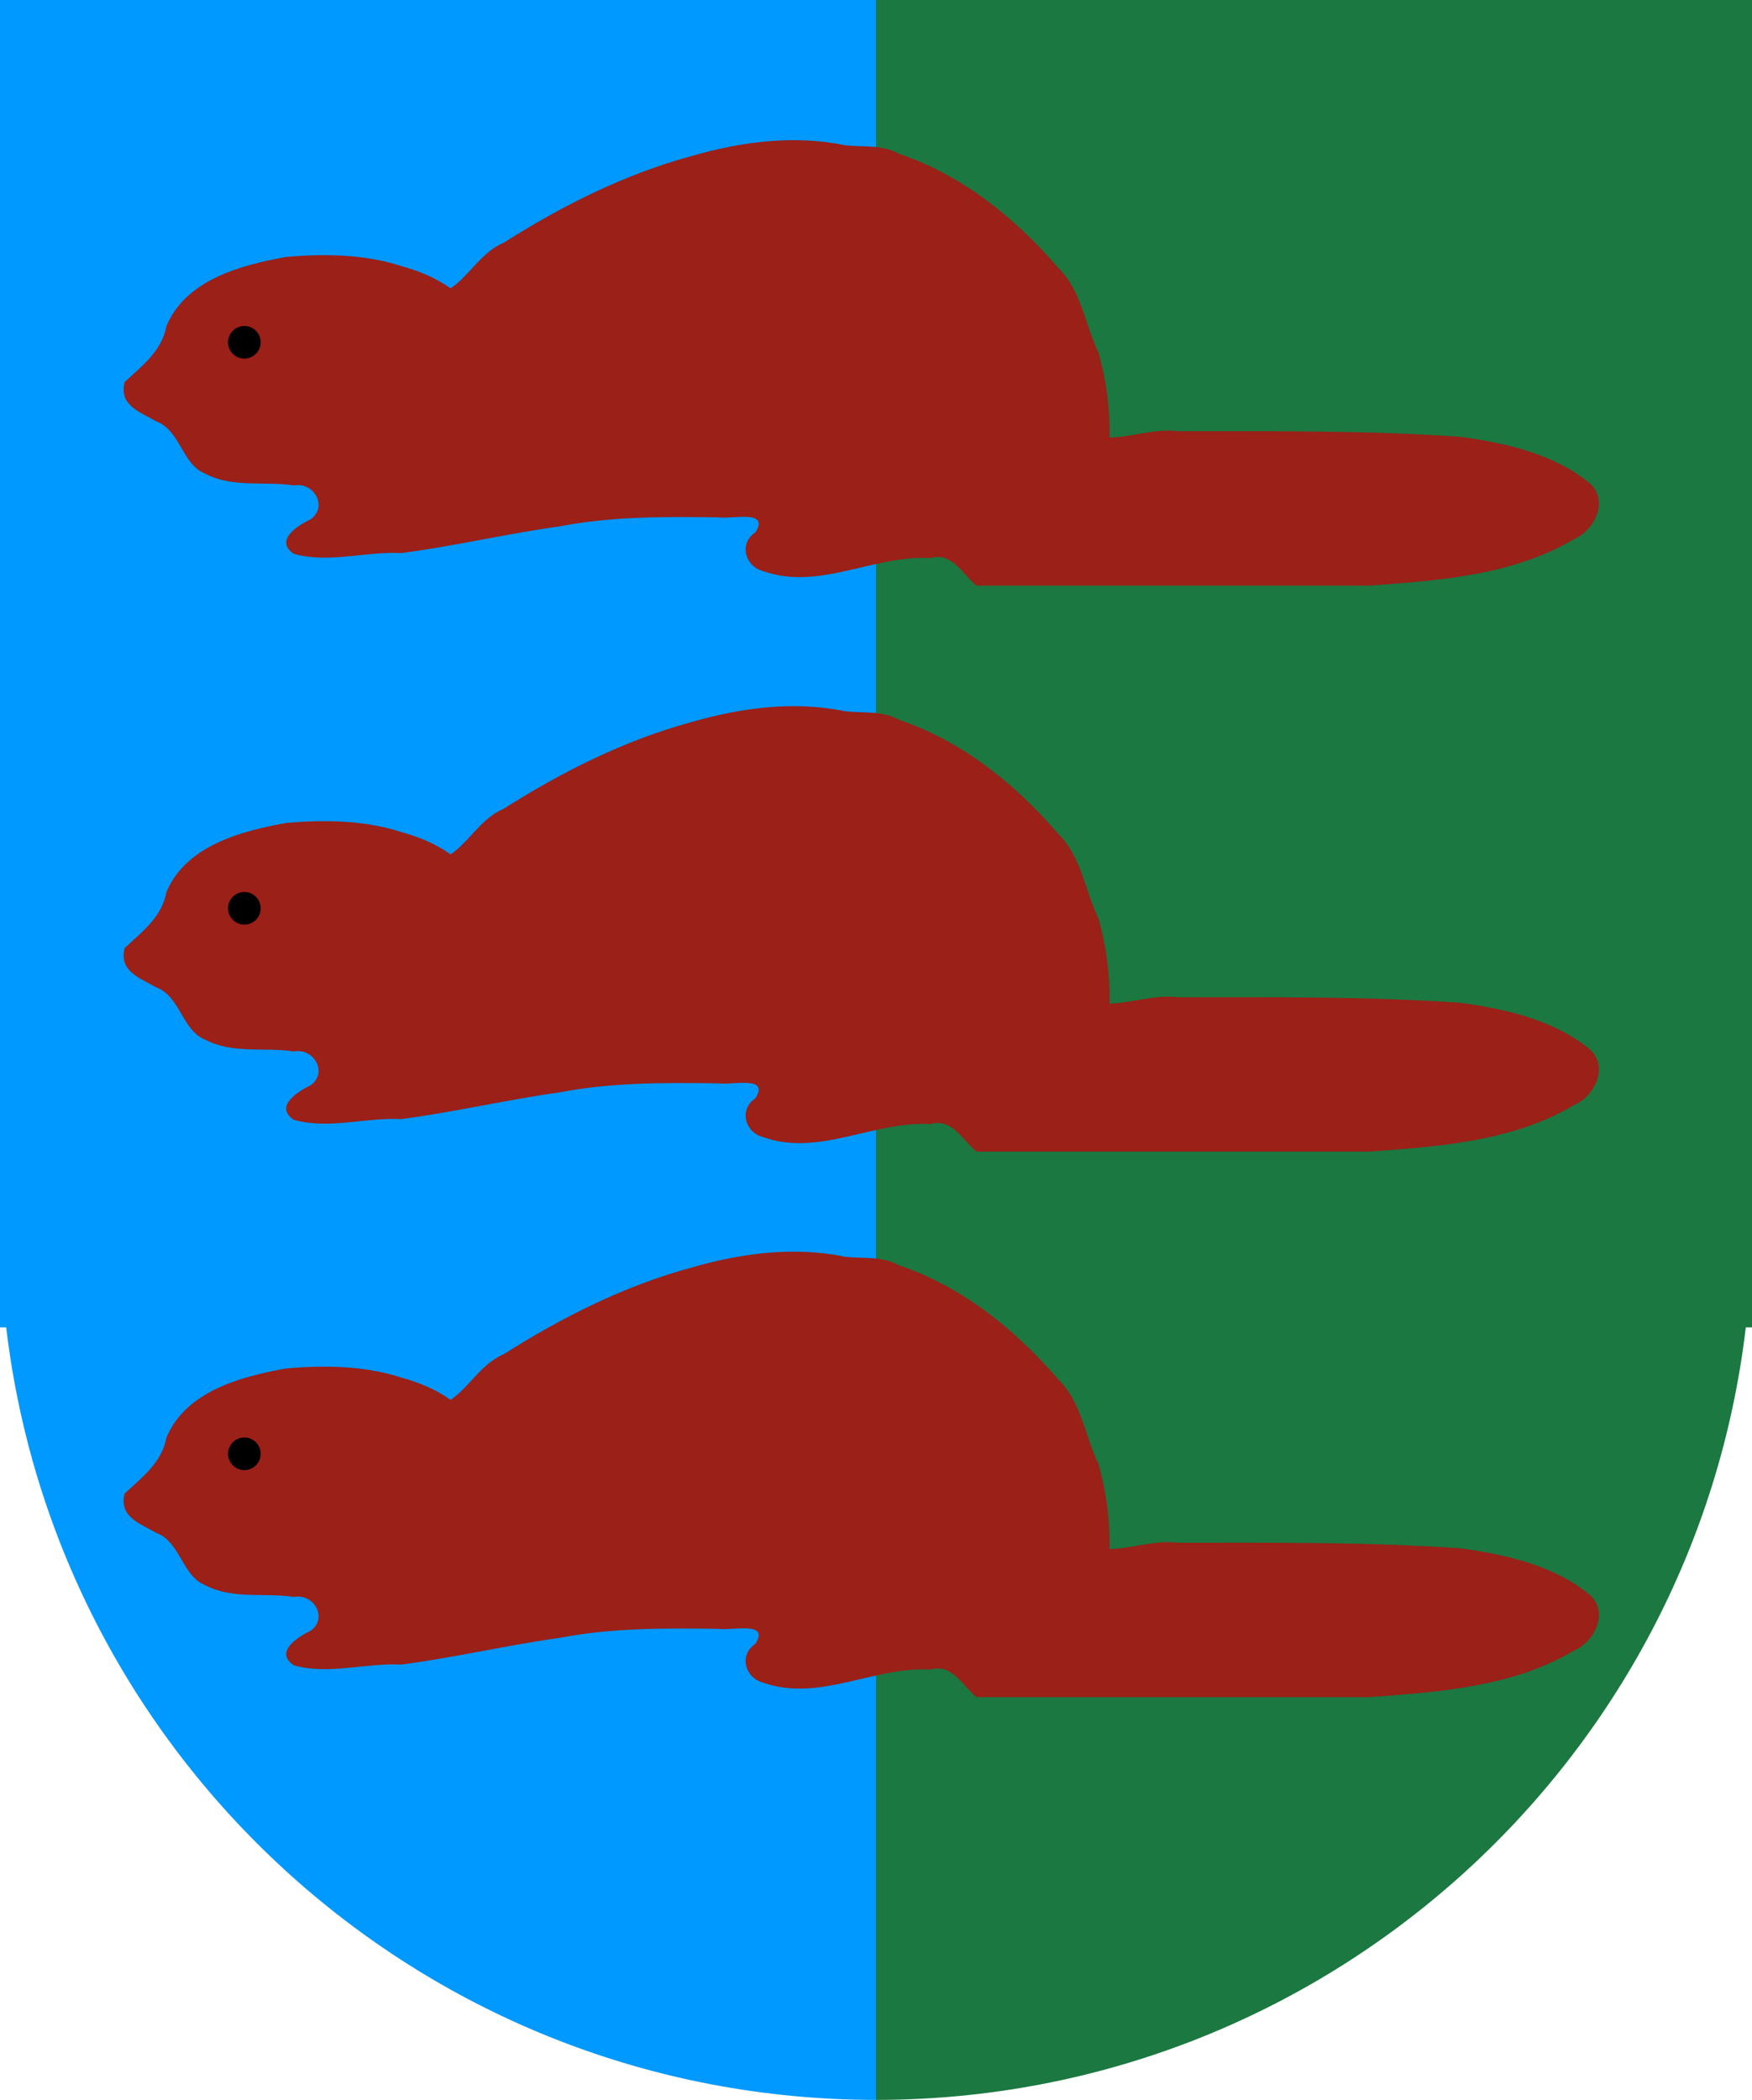<?xml version="1.0" encoding="UTF-8" standalone="no"?>
<!-- Created with Inkscape (http://www.inkscape.org/) -->
<svg
   xmlns:svg="http://www.w3.org/2000/svg"
   xmlns="http://www.w3.org/2000/svg"
   version="1.0"
   width="2904"
   height="3480"
   id="svg3156"
   style="display:inline">
  <defs
     id="defs3158" />
  <g
     id="layer3"
     style="display:inline">
    <path
       d="M 0,0 L 0,2199.788 L 10.288,2199.788 C 95.187,2919.631 707.705,3479.062 1450.655,3480 L 1452,3480 L 1452,0 L 0,0 z"
       id="rect3207"
       style="opacity:1;fill:#0099ff;fill-opacity:1;stroke:none;stroke-width:1;stroke-linejoin:miter;stroke-miterlimit:4;stroke-dasharray:none;stroke-opacity:1" />
    <path
       d="M 2904,0 L 2904,2199.788 L 2893.712,2199.788 C 2808.813,2919.631 2196.295,3479.062 1453.345,3480 L 1452,3480 L 1452,0 L 2904,0 z"
       id="path3740"
       style="opacity:1;fill:#1b7840;fill-opacity:1;stroke:none;stroke-width:1;stroke-linejoin:miter;stroke-miterlimit:4;stroke-dasharray:none;stroke-opacity:1" />
    <path
       d="M 206.5,1571.182 C 235.512,1544.225 268.299,1519.804 275.846,1478.426 C 308.19,1401.255 399.431,1377.328 474.59,1363.726 C 537.749,1358.339 604.224,1359.112 664.807,1378.843 C 694.167,1386.924 721.759,1398.13 746.912,1415.875 C 779.072,1393.729 797.536,1355.887 835.241,1340.043 C 931.93,1278.725 1035.343,1226.725 1146.24,1196.608 C 1228.377,1172.86 1315.475,1161.269 1400.062,1178.581 C 1431.071,1182.436 1460.78,1176.883 1489.807,1192.751 C 1594.683,1228.019 1682.884,1299.176 1754.426,1382.267 C 1792.51,1419.808 1798.486,1475.938 1820.895,1522.843 C 1833.795,1568.147 1840.124,1616.27 1838.98,1663.242 C 1876.909,1662.085 1914.138,1647.936 1953.258,1652.7 C 2109.111,1652.719 2265.477,1651.074 2420.846,1661.899 C 2495.86,1672.215 2575.888,1690.13 2635.144,1739.064 C 2667.123,1767.483 2643.405,1816.963 2608.764,1831.544 C 2507.098,1891.871 2384.683,1900.082 2269.385,1908.5 C 2052.362,1908.5 1835.34,1908.5 1618.318,1908.5 C 1594.802,1888.621 1577.964,1852.618 1541.987,1862.822 C 1449.259,1857.202 1357.546,1917.315 1265.454,1884.661 C 1234.542,1876.894 1224.326,1838.494 1252.093,1820.194 C 1276.344,1781.933 1213.536,1798.696 1190.694,1795.358 C 1102.661,1794.164 1014.638,1793.539 927.821,1810.272 C 839.806,1822.534 753.259,1843.029 665.207,1854.568 C 605.786,1851.446 544.866,1872.204 486.896,1855.794 C 453.798,1833.285 494.409,1808.348 515.31,1798.289 C 543.78,1777.387 520.107,1736.238 487.111,1742.488 C 437.676,1734.946 386.214,1747.144 340.047,1722.983 C 301.081,1707.167 299.648,1651.477 258.342,1635.957 C 231.616,1620.525 197.013,1609.985 206.5,1571.182 z"
       id="path3755"
       style="color:#000000;fill:#9a2018;fill-opacity:1;fill-rule:nonzero;stroke:none;stroke-width:1;stroke-linecap:butt;stroke-linejoin:miter;marker:none;marker-start:none;marker-mid:none;marker-end:none;stroke-miterlimit:4;stroke-dasharray:none;stroke-dashoffset:0;stroke-opacity:1;visibility:visible;display:inline;overflow:visible;enable-background:accumulate" />
    <path
       d="M 443.433,567.5 A 25.65,25.65 0 1 1 443.433,567.484"
       transform="matrix(1.053,0,0,1.053,-34.875,907.678)"
       id="path3753"
       style="color:#000000;fill:#000000;fill-opacity:1;fill-rule:nonzero;stroke:none;stroke-width:1;stroke-linecap:butt;stroke-linejoin:miter;marker:none;marker-start:none;marker-mid:none;marker-end:none;stroke-miterlimit:4;stroke-dasharray:none;stroke-dashoffset:0;stroke-opacity:1;visibility:visible;display:inline;overflow:visible;enable-background:accumulate" />
    <path
       d="M 206.5,2475.182 C 235.512,2448.225 268.299,2423.804 275.846,2382.426 C 308.19,2305.255 399.431,2281.328 474.59,2267.726 C 537.749,2262.339 604.224,2263.112 664.807,2282.843 C 694.167,2290.924 721.759,2302.13 746.912,2319.875 C 779.072,2297.729 797.536,2259.887 835.241,2244.043 C 931.93,2182.725 1035.343,2130.725 1146.24,2100.608 C 1228.377,2076.86 1315.475,2065.269 1400.062,2082.581 C 1431.071,2086.437 1460.78,2080.883 1489.807,2096.751 C 1594.683,2132.02 1682.884,2203.176 1754.426,2286.267 C 1792.51,2323.808 1798.486,2379.938 1820.895,2426.843 C 1833.795,2472.147 1840.124,2520.27 1838.98,2567.242 C 1876.909,2566.085 1914.138,2551.936 1953.258,2556.7 C 2109.111,2556.719 2265.477,2555.074 2420.846,2565.899 C 2495.86,2576.215 2575.888,2594.129 2635.144,2643.064 C 2667.124,2671.483 2643.405,2720.963 2608.764,2735.544 C 2507.098,2795.871 2384.683,2804.082 2269.385,2812.5 C 2052.362,2812.5 1835.34,2812.5 1618.318,2812.5 C 1594.802,2792.621 1577.964,2756.617 1541.987,2766.822 C 1449.259,2761.202 1357.546,2821.315 1265.454,2788.661 C 1234.541,2780.894 1224.326,2742.494 1252.093,2724.193 C 1276.344,2685.933 1213.536,2702.696 1190.694,2699.358 C 1102.661,2698.164 1014.638,2697.539 927.821,2714.272 C 839.806,2726.535 753.259,2747.028 665.207,2758.568 C 605.786,2755.446 544.866,2776.204 486.896,2759.794 C 453.798,2737.285 494.409,2712.348 515.31,2702.289 C 543.78,2681.387 520.107,2640.238 487.111,2646.488 C 437.676,2638.946 386.214,2651.144 340.047,2626.983 C 301.081,2611.167 299.648,2555.477 258.342,2539.957 C 231.616,2524.525 197.013,2513.985 206.5,2475.182 z"
       id="path3761"
       style="color:#000000;fill:#9a2018;fill-opacity:1;fill-rule:nonzero;stroke:none;stroke-width:1;stroke-linecap:butt;stroke-linejoin:miter;marker:none;marker-start:none;marker-mid:none;marker-end:none;stroke-miterlimit:4;stroke-dasharray:none;stroke-dashoffset:0;stroke-opacity:1;visibility:visible;display:inline;overflow:visible;enable-background:accumulate" />
    <path
       d="M 443.433,567.5 A 25.65,25.65 0 1 1 443.433,567.484"
       transform="matrix(1.053,0,0,1.053,-34.875,1811.678)"
       id="path3759"
       style="color:#000000;fill:#000000;fill-opacity:1;fill-rule:nonzero;stroke:none;stroke-width:1;stroke-linecap:butt;stroke-linejoin:miter;marker:none;marker-start:none;marker-mid:none;marker-end:none;stroke-miterlimit:4;stroke-dasharray:none;stroke-dashoffset:0;stroke-opacity:1;visibility:visible;display:inline;overflow:visible;enable-background:accumulate" />
    <path
       d="M 206.5,633.182 C 235.512,606.225 268.299,581.804 275.846,540.426 C 308.19,463.255 399.431,439.328 474.59,425.726 C 537.749,420.339 604.224,421.112 664.807,440.843 C 694.167,448.924 721.759,460.129 746.912,477.875 C 779.072,455.729 797.536,417.887 835.241,402.043 C 931.93,340.725 1035.343,288.725 1146.24,258.608 C 1228.377,234.86 1315.475,223.269 1400.062,240.581 C 1431.071,244.436 1460.78,238.883 1489.807,254.751 C 1594.683,290.02 1682.884,361.175 1754.426,444.267 C 1792.51,481.808 1798.486,537.938 1820.895,584.843 C 1833.795,630.147 1840.124,678.27 1838.98,725.242 C 1876.909,724.085 1914.138,709.936 1953.258,714.7 C 2109.111,714.719 2265.477,713.074 2420.846,723.899 C 2495.86,734.215 2575.888,752.13 2635.144,801.064 C 2667.123,829.483 2643.405,878.963 2608.764,893.544 C 2507.098,953.871 2384.683,962.082 2269.385,970.5 C 2052.362,970.5 1835.34,970.5 1618.318,970.5 C 1594.802,950.621 1577.964,914.617 1541.987,924.821 C 1449.259,919.202 1357.546,979.316 1265.454,946.661 C 1234.541,938.894 1224.326,900.494 1252.093,882.194 C 1276.344,843.933 1213.536,860.696 1190.694,857.358 C 1102.661,856.164 1014.638,855.539 927.821,872.272 C 839.806,884.534 753.259,905.028 665.207,916.568 C 605.786,913.446 544.866,934.204 486.896,917.794 C 453.798,895.285 494.409,870.348 515.31,860.289 C 543.78,839.387 520.107,798.238 487.111,804.488 C 437.676,796.946 386.214,809.144 340.047,784.983 C 301.081,769.167 299.648,713.477 258.342,697.957 C 231.616,682.525 197.013,671.985 206.5,633.182 z"
       id="path3742"
       style="color:#000000;fill:#9a2018;fill-opacity:1;fill-rule:nonzero;stroke:none;stroke-width:1;stroke-linecap:butt;stroke-linejoin:miter;marker:none;marker-start:none;marker-mid:none;marker-end:none;stroke-miterlimit:4;stroke-dasharray:none;stroke-dashoffset:0;stroke-opacity:1;visibility:visible;display:inline;overflow:visible;enable-background:accumulate" />
    <path
       d="M 443.433,567.5 A 25.65,25.65 0 1 1 443.433,567.484"
       transform="matrix(1.053,0,0,1.053,-34.875,-30.322)"
       id="path3744"
       style="color:#000000;fill:#000000;fill-opacity:1;fill-rule:nonzero;stroke:none;stroke-width:1;stroke-linecap:butt;stroke-linejoin:miter;marker:none;marker-start:none;marker-mid:none;marker-end:none;stroke-miterlimit:4;stroke-dasharray:none;stroke-dashoffset:0;stroke-opacity:1;visibility:visible;display:inline;overflow:visible;enable-background:accumulate" />
  </g>
</svg>
